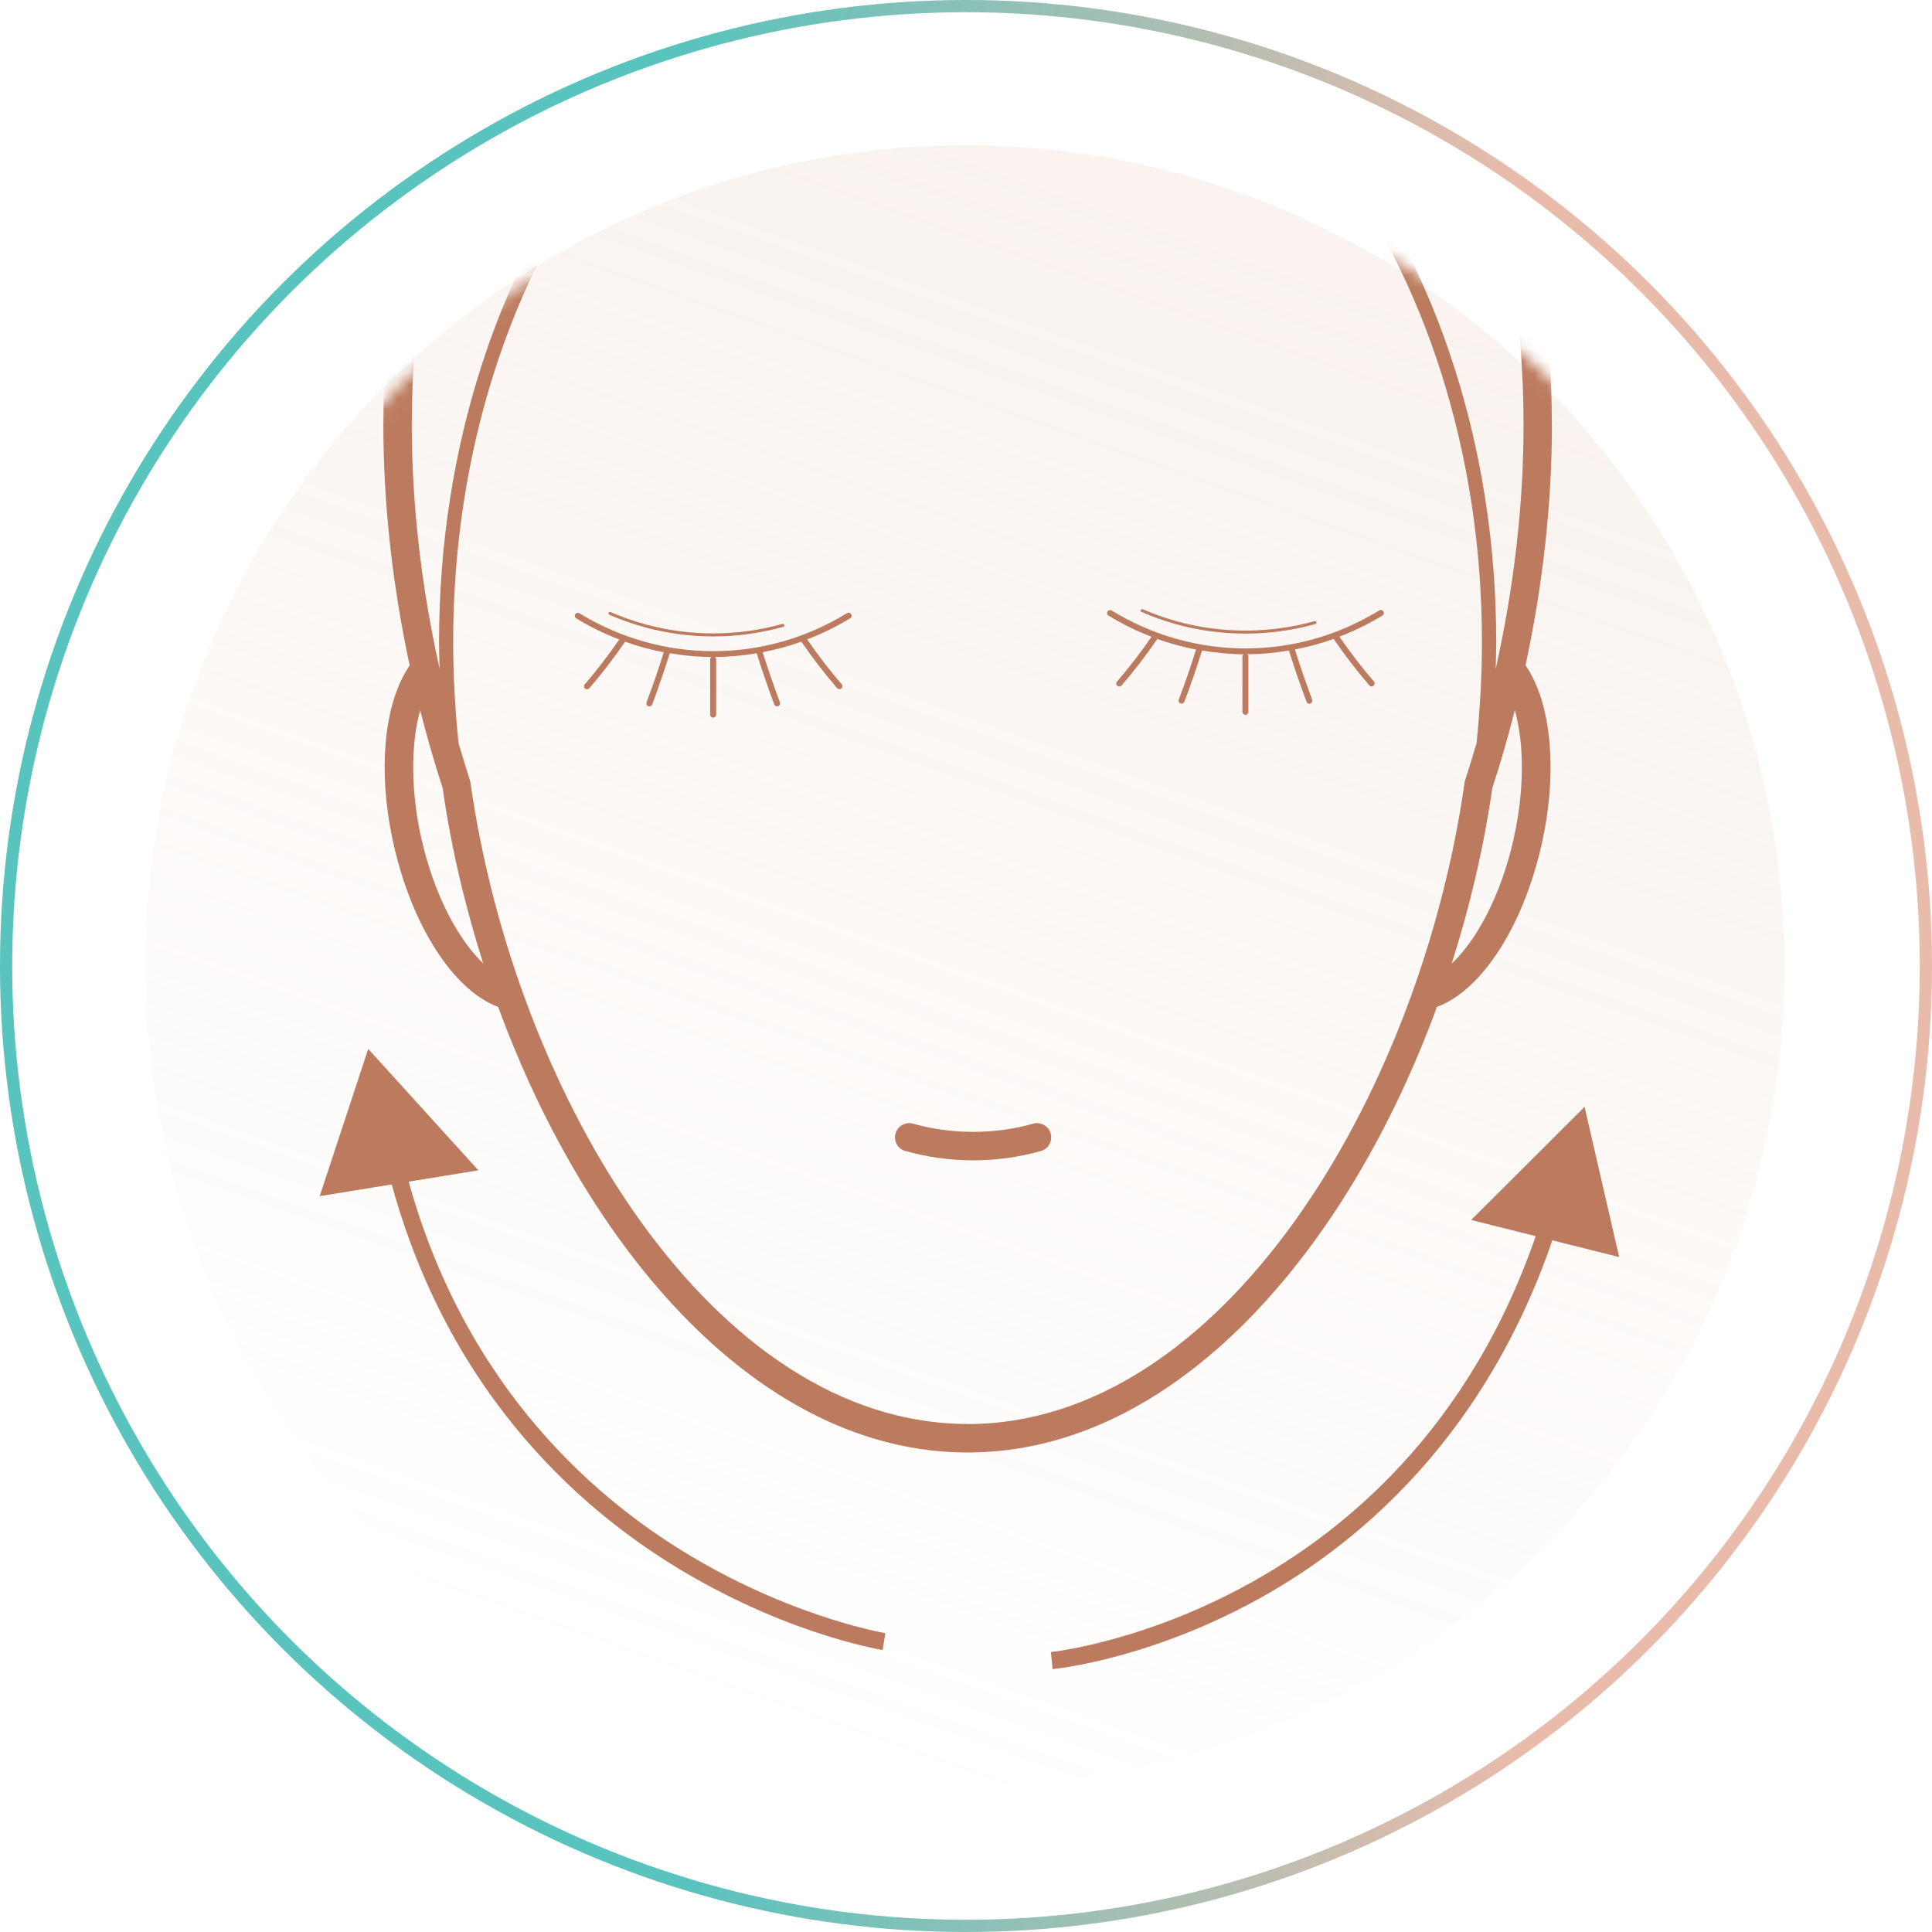 <?xml version="1.0" encoding="UTF-8"?> <svg xmlns="http://www.w3.org/2000/svg" width="158" height="158" viewBox="0 0 158 158" fill="none"><ellipse cx="78.907" cy="79" rx="67.025" ry="67.118" fill="url(#paint0_linear_195_2481)" fill-opacity="0.2"></ellipse><circle opacity="0.8" cx="79" cy="79" r="78.5" stroke="url(#paint1_linear_195_2481)"></circle><mask id="mask0_195_2481" style="mask-type:alpha" maskUnits="userSpaceOnUse" x="13" y="12" width="134" height="134"><circle cx="80" cy="79" r="67" fill="#D9D9D9"></circle></mask><g mask="url(#mask0_195_2481)"><path d="M86.079 136.495L85.946 135.104C86.268 135.076 118.349 131.589 127.273 95.396L128.628 95.731C123.842 115.145 112.535 125.202 103.898 130.212C94.534 135.642 86.421 136.467 86.079 136.502V136.495Z" fill="#BC7B5E"></path><path d="M129.586 90.518L120.313 99.771L132.417 102.804L129.586 90.518Z" fill="#BC7B5E"></path><path d="M72.174 134.937C71.817 134.881 63.362 133.441 53.963 127.319C45.284 121.666 34.208 110.784 30.735 91.056L32.112 90.811C35.487 110.023 46.242 120.61 54.676 126.117C63.837 132.099 72.32 133.546 72.404 133.56L72.181 134.937H72.174Z" fill="#BC7B5E"></path><path d="M30.114 85.78L39.121 95.71L26.145 97.821L30.114 85.78Z" fill="#BC7B5E"></path><path d="M126.91 34.771C126.91 -0.185 105.478 -28.628 79.134 -28.628C52.789 -28.628 31.351 -0.185 31.351 34.771C31.351 41.208 32.098 47.861 33.503 54.423C31.365 57.519 30.848 63.2 32.217 69.168C33.74 75.814 37.116 80.993 40.742 82.349C48.024 102.231 62.111 118.786 79.134 118.786C96.156 118.786 110.237 102.231 117.511 82.349C121.145 81 124.527 75.828 126.051 69.168C127.413 63.193 126.896 57.505 124.758 54.409C126.169 47.847 126.917 41.201 126.917 34.771H126.91ZM79.134 -26.308C104.199 -26.308 124.597 1.094 124.597 34.764C124.597 41.285 123.808 48.042 122.319 54.702C122.34 53.962 122.361 53.214 122.361 52.48C122.361 20.766 102.97 -5.035 79.141 -5.035C55.312 -5.035 35.907 20.766 35.907 52.48C35.907 53.207 35.928 53.947 35.949 54.681C34.467 48.035 33.678 41.285 33.678 34.764C33.671 1.094 54.061 -26.308 79.134 -26.308ZM34.474 68.644C33.587 64.752 33.58 60.859 34.362 58.092C34.907 60.216 35.508 62.334 36.193 64.416C36.885 69.238 38.017 74.081 39.519 78.791C37.563 76.912 35.571 73.417 34.474 68.637V68.644ZM79.127 116.452C58.366 116.452 42.154 89.777 38.471 63.99C38.471 63.955 38.457 63.927 38.45 63.892C38.443 63.857 38.436 63.822 38.429 63.794C38.101 62.795 37.793 61.782 37.5 60.775C37.213 57.987 37.06 55.206 37.06 52.48C37.06 21.409 55.934 -3.868 79.134 -3.868C102.334 -3.868 121.194 21.409 121.194 52.48C121.194 55.206 121.04 57.98 120.754 60.775C120.453 61.796 120.146 62.816 119.81 63.829C119.789 63.892 119.782 63.948 119.769 64.011C119.769 64.011 119.769 64.025 119.769 64.032C116.086 89.805 99.881 116.459 79.134 116.459L79.127 116.452ZM123.78 68.644C122.682 73.445 120.684 76.947 118.713 78.819C120.216 74.116 121.348 69.273 122.04 64.465C122.04 64.465 122.04 64.458 122.04 64.451C122.731 62.355 123.339 60.223 123.884 58.078C124.667 60.845 124.667 64.745 123.773 68.644H123.78Z" fill="#BC7B5E"></path><path d="M84.5 91.895C81.299 92.79 77.868 92.79 74.668 91.895C74.053 91.72 73.41 92.084 73.235 92.699C73.061 93.314 73.424 93.957 74.039 94.131C75.842 94.634 77.707 94.893 79.58 94.893C81.453 94.893 83.319 94.641 85.122 94.131C85.737 93.957 86.1 93.321 85.925 92.699C85.751 92.084 85.108 91.72 84.493 91.895H84.5Z" fill="#BC7B5E"></path><path d="M112.78 49.929C106.037 54.067 97.659 54.06 90.908 49.929C90.796 49.86 90.643 49.895 90.573 50.013C90.503 50.132 90.538 50.279 90.657 50.349C91.789 51.041 92.963 51.607 94.172 52.075C93.305 53.333 92.355 54.57 91.349 55.744C91.258 55.849 91.272 56.002 91.376 56.086C91.425 56.128 91.481 56.142 91.537 56.142C91.607 56.142 91.677 56.114 91.726 56.058C92.774 54.842 93.752 53.563 94.647 52.257C95.681 52.627 96.743 52.913 97.812 53.123C97.386 54.486 96.911 55.863 96.401 57.218C96.352 57.344 96.415 57.484 96.547 57.533C96.576 57.547 96.603 57.547 96.631 57.547C96.729 57.547 96.827 57.484 96.862 57.386C97.386 55.995 97.868 54.591 98.302 53.2C99.433 53.389 100.573 53.501 101.712 53.508C101.656 53.55 101.607 53.612 101.607 53.696V58.218C101.607 58.35 101.719 58.462 101.851 58.462C101.984 58.462 102.096 58.35 102.096 58.218V53.696C102.096 53.619 102.054 53.556 101.991 53.508C103.137 53.501 104.276 53.396 105.408 53.2C105.841 54.577 106.324 55.981 106.848 57.386C106.883 57.484 106.98 57.547 107.078 57.547C107.106 57.547 107.134 57.547 107.162 57.533C107.288 57.484 107.351 57.344 107.309 57.218C106.799 55.842 106.324 54.465 105.897 53.116C106.966 52.907 108.022 52.627 109.063 52.25C109.957 53.556 110.943 54.835 111.984 56.051C112.033 56.107 112.103 56.135 112.172 56.135C112.228 56.135 112.284 56.114 112.333 56.079C112.438 55.988 112.445 55.835 112.361 55.737C111.348 54.563 110.405 53.326 109.538 52.068C110.74 51.6 111.921 51.034 113.053 50.342C113.172 50.272 113.207 50.118 113.137 50.006C113.067 49.888 112.913 49.853 112.801 49.922L112.78 49.929Z" fill="#BC7B5E"></path><path d="M96.114 51.033C97.044 51.292 98.001 51.488 98.958 51.62C99.909 51.753 100.88 51.816 101.844 51.816C102.809 51.816 103.78 51.753 104.73 51.62C105.688 51.488 106.645 51.292 107.574 51.033C107.637 51.012 107.679 50.949 107.658 50.88C107.637 50.817 107.574 50.775 107.505 50.796C106.582 51.054 105.639 51.25 104.695 51.376C102.816 51.634 100.873 51.634 98.993 51.376C98.05 51.25 97.1 51.054 96.184 50.796C95.255 50.537 94.339 50.209 93.452 49.824C93.389 49.796 93.319 49.824 93.291 49.887C93.263 49.95 93.291 50.02 93.354 50.048C94.248 50.439 95.178 50.768 96.114 51.026V51.033Z" fill="#BC7B5E"></path><path d="M69.253 50.153C62.51 54.29 54.131 54.283 47.381 50.153C47.262 50.083 47.115 50.118 47.045 50.237C46.976 50.356 47.011 50.502 47.129 50.572C48.261 51.264 49.435 51.83 50.644 52.299C49.778 53.556 48.827 54.793 47.821 55.968C47.73 56.072 47.744 56.226 47.849 56.31C47.898 56.352 47.954 56.366 48.01 56.366C48.08 56.366 48.15 56.338 48.199 56.282C49.247 55.066 50.225 53.787 51.12 52.48C52.154 52.851 53.216 53.137 54.285 53.347C53.859 54.71 53.384 56.086 52.873 57.442C52.825 57.568 52.887 57.708 53.02 57.757C53.048 57.77 53.076 57.77 53.104 57.77C53.202 57.77 53.3 57.708 53.335 57.61C53.859 56.219 54.341 54.814 54.774 53.424C55.906 53.612 57.045 53.724 58.184 53.731C58.121 53.773 58.079 53.836 58.079 53.92V58.441C58.079 58.574 58.191 58.686 58.324 58.686C58.457 58.686 58.569 58.574 58.569 58.441V53.92C58.569 53.843 58.527 53.78 58.464 53.731C59.61 53.724 60.749 53.619 61.881 53.424C62.314 54.8 62.796 56.205 63.32 57.61C63.355 57.708 63.453 57.77 63.551 57.77C63.579 57.77 63.607 57.77 63.635 57.757C63.761 57.708 63.824 57.568 63.782 57.442C63.271 56.065 62.796 54.689 62.37 53.34C63.439 53.13 64.494 52.851 65.535 52.473C66.43 53.78 67.415 55.059 68.457 56.275C68.505 56.331 68.575 56.359 68.645 56.359C68.701 56.359 68.757 56.338 68.806 56.303C68.911 56.212 68.918 56.058 68.834 55.961C67.821 54.786 66.877 53.55 66.011 52.292C67.213 51.823 68.394 51.257 69.526 50.565C69.644 50.495 69.679 50.342 69.609 50.23C69.54 50.111 69.386 50.076 69.274 50.146L69.253 50.153Z" fill="#BC7B5E"></path><path d="M52.594 51.264C53.523 51.522 54.48 51.718 55.438 51.851C56.388 51.984 57.359 52.047 58.324 52.047C59.288 52.047 60.259 51.984 61.21 51.851C62.167 51.718 63.124 51.522 64.054 51.264C64.117 51.243 64.159 51.18 64.138 51.11C64.117 51.047 64.054 51.005 63.984 51.026C63.062 51.285 62.118 51.48 61.175 51.606C59.295 51.865 57.352 51.865 55.473 51.606C54.529 51.48 53.579 51.285 52.664 51.026C51.734 50.768 50.819 50.439 49.931 50.055C49.868 50.027 49.799 50.055 49.771 50.118C49.743 50.181 49.771 50.251 49.834 50.278C50.728 50.67 51.657 50.998 52.594 51.257V51.264Z" fill="#BC7B5E"></path></g><defs><linearGradient id="paint0_linear_195_2481" x1="120.775" y1="27.757" x2="78.907" y2="146.118" gradientUnits="userSpaceOnUse"><stop stop-color="#E4C4B1"></stop><stop offset="1" stop-color="#E4C4B1" stop-opacity="0"></stop></linearGradient><linearGradient id="paint1_linear_195_2481" x1="56.411" y1="79.006" x2="124.302" y2="79.006" gradientUnits="userSpaceOnUse"><stop stop-color="#30B4AD"></stop><stop offset="1" stop-color="#E4AA96"></stop></linearGradient></defs></svg> 